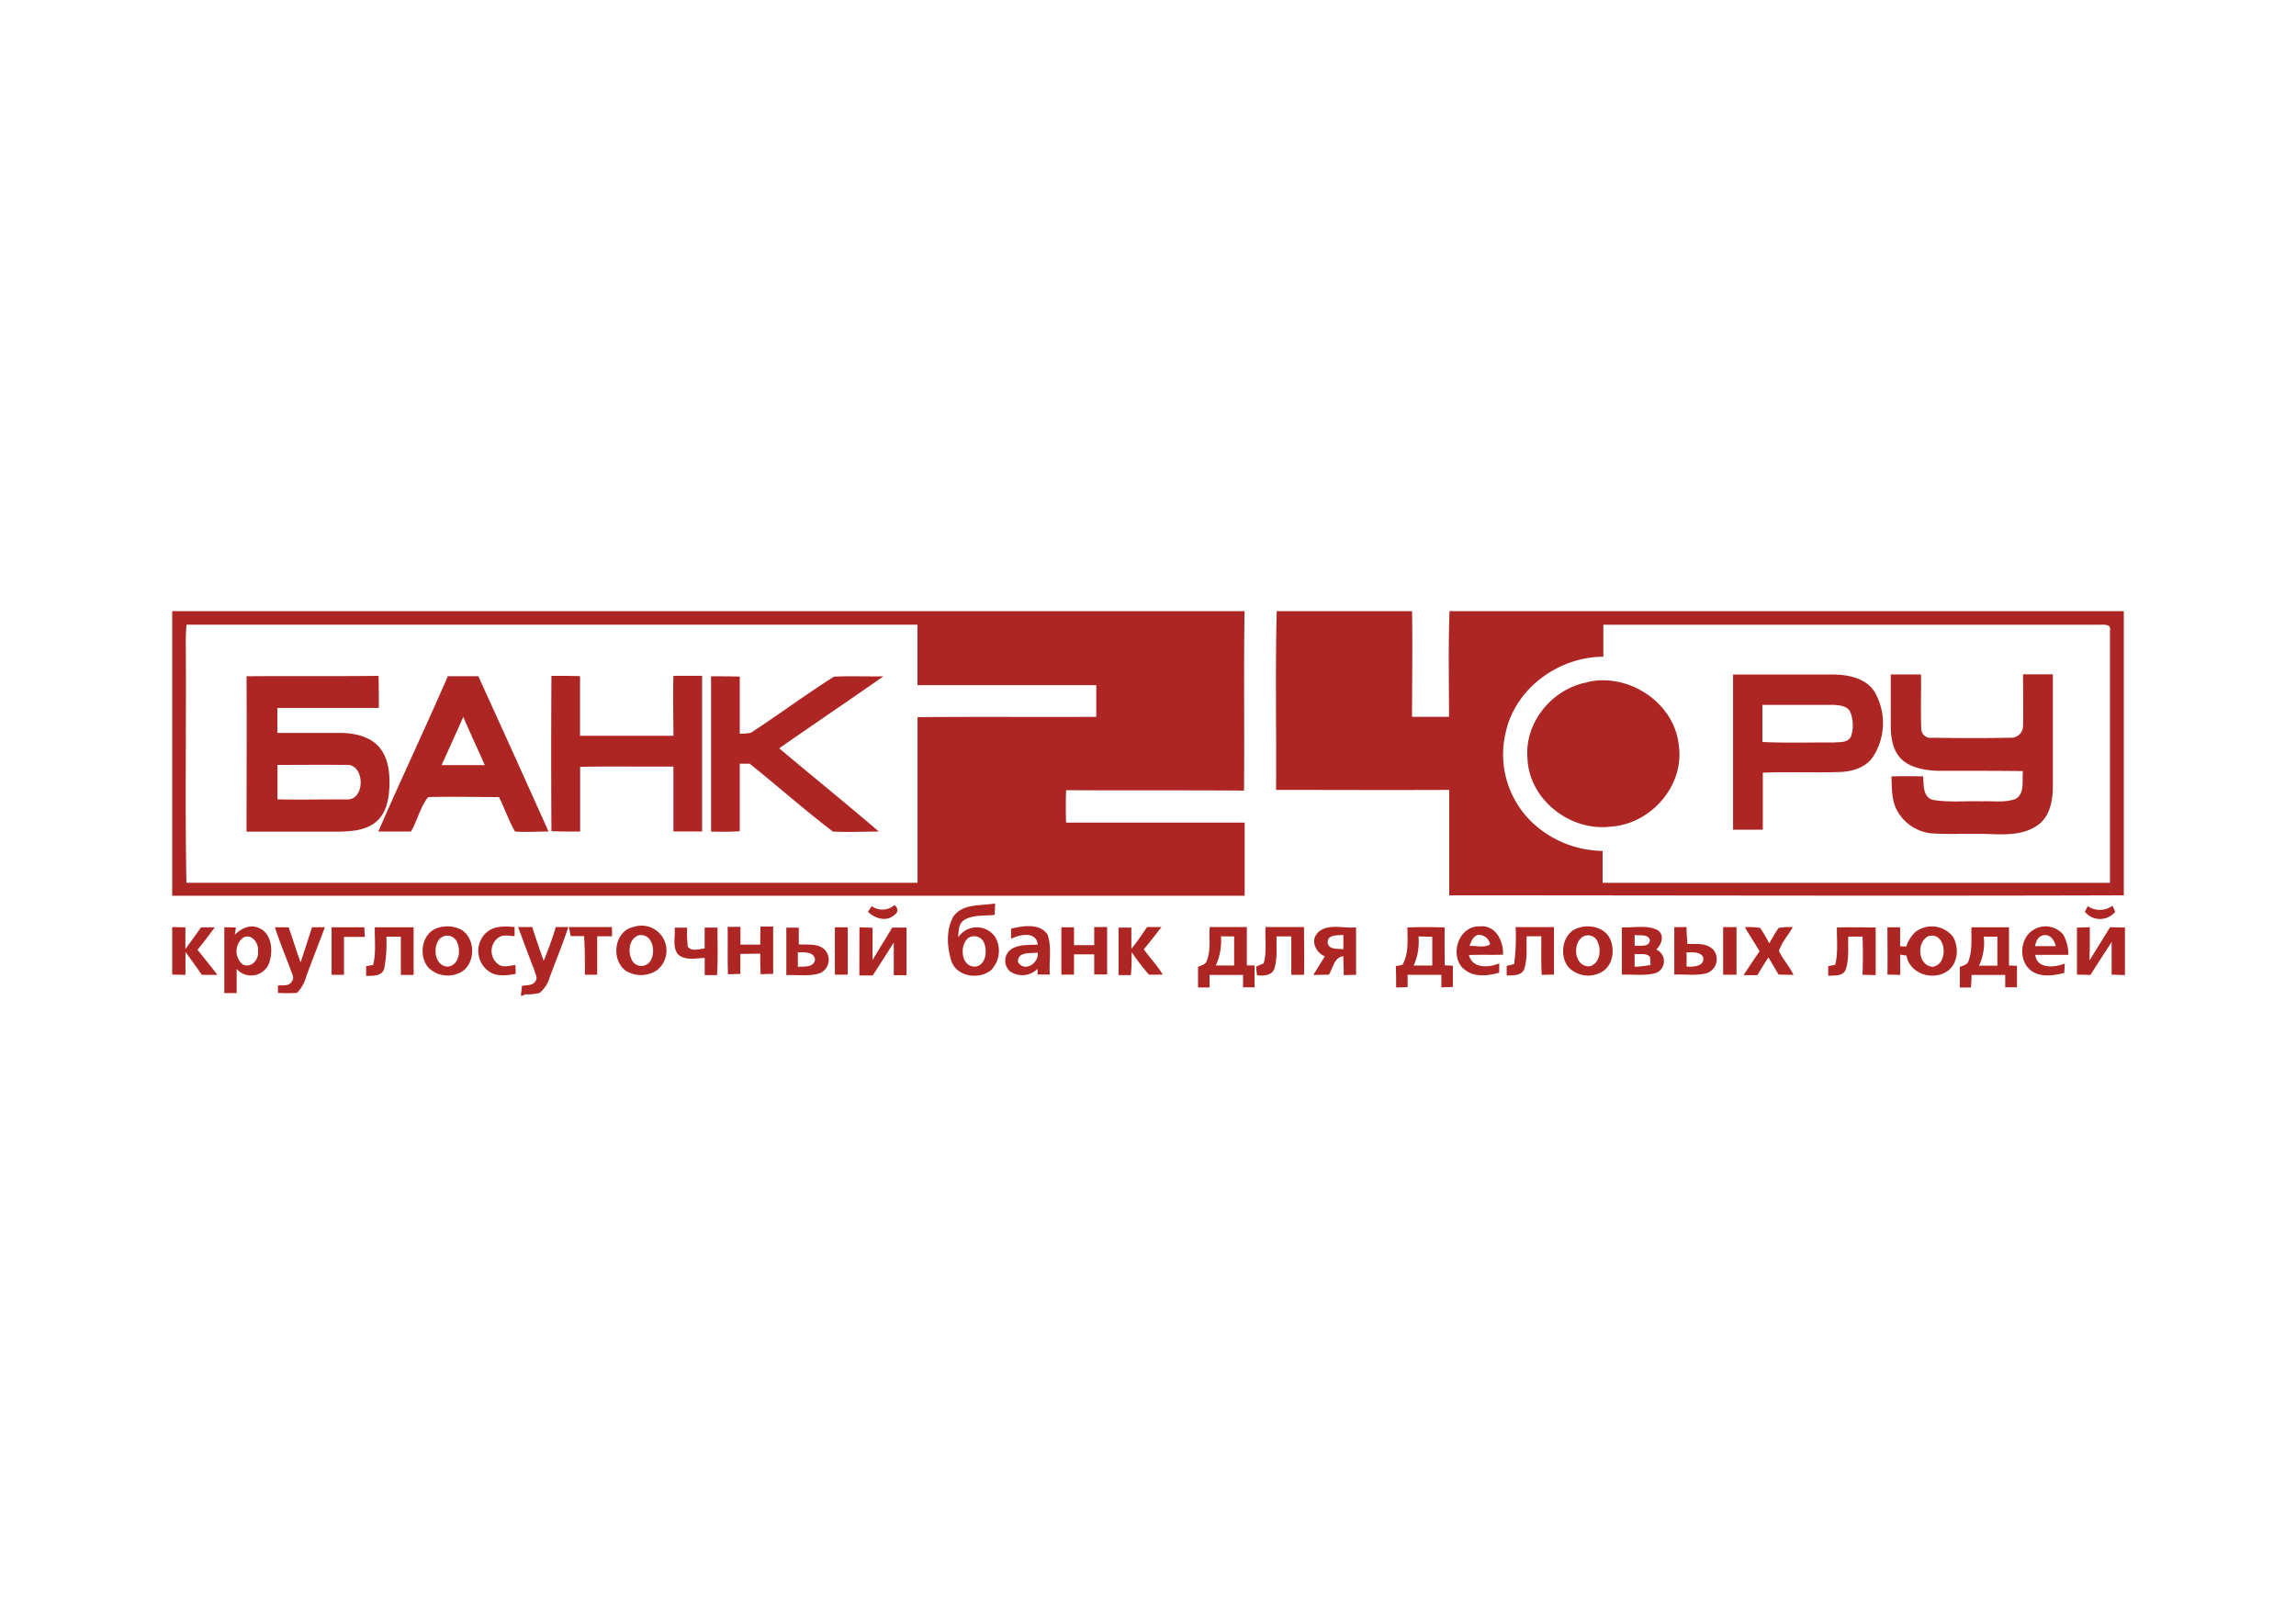 <svg id="Слой_1" data-name="Слой 1" xmlns="http://www.w3.org/2000/svg" viewBox="0 0 400 280"><defs><style>.cls-1{fill:#fff;}.cls-2{fill:#ad2623;fill-rule:evenodd;}</style></defs><title>bank_24</title><rect class="cls-1" width="400" height="280"/><path class="cls-2" d="M30,106.49H216.82c-.16,10.41,0,20.84-.09,31.26-10.35-.08-20.69,0-31-.07-.06,1.88-.07,3.77,0,5.65q15.56,0,31.11,0c0,4.25,0,8.49,0,12.74H30V106.49Zm2.49,2.37c-.09,1.15-.14,2.3-.12,3.45.1,13.83-.16,27.67.11,41.5H159.85c0-9.62,0-19.24,0-28.85,10.38-.11,20.76,0,31.14-.06,0-1.84,0-3.68,0-5.52H159.84c0-3.52,0-7,0-10.54q-63.69,0-127.35,0Zm190-2.37H246c.11,6.14,0,12.27,0,18.41,2.14,0,4.29,0,6.44,0,0-6.14-.14-12.29.09-18.42H370V156c-39.17.12-78.35,0-117.52,0,0-6.12,0-12.25,0-18.37-10.06.05-20.11,0-30.17,0,.08-10.41-.16-20.83.12-31.23Zm56.84,2.34c0,1.87,0,3.73,0,5.6-7.75,0-15.32,5.47-17,13.14A16.38,16.38,0,0,0,267,143.36a18.23,18.23,0,0,0,12.2,4.9c0,1.85,0,3.71,0,5.56q44.19,0,88.39,0c0-14.64,0-29.27,0-43.89.3-1.3-1.17-1.06-2-1.08q-43.18,0-86.37,0Zm50.07,8.6c0,3,0,6,0,9,0,2,.31,4.29,1.82,5.8s4.09,2,6.31,2.07c5,0,9.93,0,14.9.05-.21,1.61.4,3.9-1.3,4.86-1.87.68-3.91.33-5.85.41-2.82-.09-5.67.23-8.46-.24-1.86-.4-1.67-2.66-1.77-4.1-1.85-.05-3.69-.06-5.53,0,.08,1.89,0,3.89.83,5.65a7.73,7.73,0,0,0,6.21,4.28c3.06.2,6.13,0,9.19.09s6.56.39,9.25-1.52c2.11-1.49,2.62-4.24,2.64-6.66,0-6.55,0-13.08,0-19.63h-5.19c0,3,.07,6,0,8.95a2.08,2.08,0,0,1-2.28,2.1c-4.53.09-9,.07-13.58,0a1.59,1.59,0,0,1-1.87-1.54c-.14-3.16,0-6.33-.05-9.49-1.75,0-3.49,0-5.24,0Zm-286.45.43c.06,9,0,18,0,27.05,5.4,0,10.8,0,16.2,0,2.23-.07,4.72-.24,6.47-1.81s2.1-3.85,2.22-6c.08-2.39-.15-5-1.78-6.92s-4.41-2.47-6.86-2.48c-3.63,0-7.25,0-10.88,0,0-1.45,0-2.9,0-4.35H66c0-1.86,0-3.73-.05-5.59-7.69.09-15.38,0-23.06.07Zm5.39,15.42c0,2,0,4,0,6,4,.08,7.93,0,11.9,0,3.51.38,3.41-6.35,0-6-3.94-.05-7.88,0-11.82,0ZM78,117.88c-3.94,9.05-8.18,18-12.09,27,1.89,0,3.79,0,5.69,0,1.13-1.93,1.62-4.32,3-6,4.11-.11,8.22,0,12.33,0,1,2,1.69,4.08,2.79,6,2,.15,3.9,0,5.84,0q-6.07-13.56-12.23-27.06c-1.79,0-3.57,0-5.36,0Zm-1.07,15.43h7.53c-1.24-2.81-2.55-5.58-3.75-8.4-1.24,2.81-2.51,5.61-3.78,8.4Zm19.14-15.49q-.09,13.53,0,27c1.68.07,3.36.07,5,.06,0-3.76,0-7.51,0-11.27,5.42-.11,10.83,0,16.25-.05,0,3.77,0,7.54,0,11.31h5c0-9,0-18.08,0-27.12-1.65,0-3.31,0-5,0-.1,3.49,0,7,0,10.45-5.43,0-10.85,0-16.27,0,0-3.46,0-6.93,0-10.39-1.68-.05-3.37-.06-5.06-.05Zm27.81,0q0,13.53,0,27.07c1.68.05,3.36.05,5-.06,0-3.92,0-7.84,0-11.76l1.74,0c4.86,3.9,9.53,8.05,14.49,11.82,2.66.14,5.33,0,8,0-5.71-4.91-11.59-9.64-17.36-14.51,6-4.18,12.13-8.32,18.16-12.54-2.87.06-5.75-.09-8.62.06-4.91,3.1-9.59,6.6-14.47,9.77a8.43,8.43,0,0,1-1.94.16c0-3.31,0-6.63,0-9.94-1.68-.06-3.37-.05-5-.05Zm178.05-.26c0,9,0,18,0,27,1.72,0,3.45,0,5.18,0,0-3.31,0-6.62,0-9.93,4.49-.18,9,.05,13.47-.12,2.22-.07,4.59-.83,5.83-2.8a10.85,10.85,0,0,0,.27-11c-1.42-2.47-4.51-3.14-7.15-3.18-5.85,0-11.7,0-17.55,0ZM307,129.28c4.14.2,8.28.06,12.43.09,1.05-.1,2.54.1,3.06-1.1a6.21,6.21,0,0,0-.17-4.27c-.51-1-1.84-1.13-2.86-1.18-4.14,0-8.28,0-12.42,0,0,2.16,0,4.32,0,6.49ZM276.5,118.89c-6.1,1.12-11,7.07-10.38,13.34.31,7.14,7.49,12.67,14.46,11.8,7-.41,12.93-7.14,11.89-14.17-.74-7.45-8.81-12.72-16-11ZM166.14,159.63c1.65-2.26,4.8-1.76,7.23-2.22l-.09,2c-1.79.21-3.76-.08-5.35.92-1,.67-.9,1.93-1,3a3.88,3.88,0,0,1,6.44-.08,4.81,4.81,0,0,1-.74,5.81c-2.13,1.69-6,1.13-6.91-1.68-.75-2.49-.92-5.43.41-7.75Zm2.46,3.89c-1.47,1.31-1.15,4.93,1.27,4.91,1.82-.22,2.14-2.51,1.65-3.94a1.88,1.88,0,0,0-2.92-1Zm-17.38-4.64.63-1a3.23,3.23,0,0,0,4-.19c.62.55.7,1.27-.06,1.74-1.38,1.26-3.41.59-4.61-.58Zm212.5-1a3.69,3.69,0,0,0,4.31-.07c.12.26.36.79.47,1.06a3.41,3.41,0,0,1-5.28,0c.13-.26.38-.75.5-1ZM30,161.54c.77,0,1.53,0,2.3.05,0,1.25,0,2.51,0,3.77.92-1.25,1.82-2.52,2.73-3.78h2.38q-1.44,2-3,3.91c1.16,1.45,2.34,2.89,3.46,4.37h-2.7q-1.39-2-2.86-4c0,1.33,0,2.67,0,4L30,169.8v-8.26Zm10.89,1.34c1-1,2.5-1.85,4-1.27,2.54.84,2.77,4.25,1.92,6.38a3.35,3.35,0,0,1-5.58.83c0,1.4,0,2.8,0,4.21H39.08q0-5.75,0-11.48l2,.06c0,.32-.13.95-.17,1.27Zm1.4.55a3,3,0,0,0,0,4.62c1.53.7,2.85-.87,2.66-2.33.2-1.38-1.23-3.26-2.67-2.29Zm5.61-1.86h2.38c.72,2,1.34,4.09,2.09,6.11.67-2,1.33-4.09,2-6.12h2.23c-1.08,2.88-2.21,5.74-3.27,8.63A6,6,0,0,1,51.72,173a27.79,27.79,0,0,1-3.29,0c0-.32,0-1,0-1.28.82-.09,2,.16,2.42-.75.54-.62-.07-1.4-.23-2.06-.93-2.44-1.92-4.86-2.73-7.35Zm9.84,0c1.92,0,3.83,0,5.74,0,0,.56.05,1.11.08,1.67l-3.63,0q0,3.3,0,6.6l-2.16,0c0-2.78,0-5.55,0-8.33Zm7.57,0c2.25,0,4.49,0,6.75,0,0,2.76,0,5.53,0,8.3l-2.23,0c0-2.22,0-4.44,0-6.66H67.31a23.88,23.88,0,0,1-.37,5.54c-.38,1.38-2,1.26-3.15,1.29,0-.57,0-1.12,0-1.69l1.22-.22c.53-2.12.24-4.33.29-6.49Zm11,.09a5.28,5.28,0,0,1,4,.31c2.71,1.55,2.6,6.34-.34,7.58a4.79,4.79,0,0,1-5.28-.9c-1.89-2.08-1.23-6.15,1.64-7Zm.44,1.76c-1.47,1.36-1.11,4.93,1.27,5,1.93-.21,2.32-2.75,1.62-4.22a1.83,1.83,0,0,0-2.89-.74Zm7.87-.84a4.36,4.36,0,0,0,.85,6.86c1.34.75,2.92.49,4.36.26,0-.39,0-1.16-.05-1.55-.94.07-2,.49-2.86-.06a2.87,2.87,0,0,1-.06-4.74c.83-.58,1.87-.26,2.79-.24,0-.53,0-1.06,0-1.59-1.7-.15-3.67-.25-5,1.06Zm5.65-1.05,2.45,0c.65,2,1.29,3.92,2,5.87a58.65,58.65,0,0,0,2.11-5.87l2.19,0c-1,2.94-2.16,5.84-3.26,8.75A5.27,5.27,0,0,1,94,173a8.41,8.41,0,0,1-2.45.25l-.57.25h-.23c.06-.57.12-1.15.19-1.72.82-.18,2,0,2.39-.91.39-.54-.12-1.21-.21-1.78-1-2.51-1.91-5-2.85-7.54Zm8.86,0c2.5,0,5,0,7.49,0l0,1.61h-2.58c0,2.23,0,4.46,0,6.69-.72,0-1.43,0-2.14,0,0-2.24,0-4.49-.14-6.73-.77,0-1.56,0-2.33,0-.08-.39-.24-1.18-.32-1.56Zm11.18,0c-3.34.72-3.92,5.77-1.27,7.62a5,5,0,0,0,5.45-.13,4.35,4.35,0,0,0-4.18-7.49Zm1,1.43c2.46-.41,3.09,3.17,1.84,4.69a1.85,1.85,0,0,1-3.14-.53c-.65-1.39-.38-3.66,1.3-4.16Zm15.48-1.47H129c0,1,0,2.07,0,3.1l3.45,0c0-1.05,0-2.1.05-3.15l2.2,0q0,4.11,0,8.25-1.1,0-2.19.06c-.05-1.2-.07-2.4-.06-3.59l-3.47.05c0,1.17,0,2.32,0,3.48l-2.16.06c-.09-2.78,0-5.55-.06-8.32Zm49.36.31c2.06-.47,4.91-1,6.33,1,.81,2.22.24,4.68.41,7l-2.13,0c0-.25,0-.76,0-1a3.75,3.75,0,0,1-4.75.48,2.44,2.44,0,0,1,.05-3.8c1.36-1,3.15-.78,4.74-.9-.29-2.38-3.14-1.77-4.65-1,0-.59,0-1.18,0-1.76Zm1.19,5.79c1.07,1.91,3.71.26,3.44-1.61-1.2.17-3.49-.23-3.44,1.61Zm13.27-6.07,2.27,0c0,2.75,0,5.51,0,8.26l-2.25,0,0-3.5h-3.52l0,3.53-2.2,0c0-2.75,0-5.5,0-8.24l2.2,0,0,3.11h3.52c0-1,0-2.05,0-3.07Zm9.25,0,2.49,0c-1,1.29-2,2.59-3.08,3.89,1.06,1.5,2.36,2.81,3.3,4.4-.81,0-1.62.05-2.42,0a45.07,45.07,0,0,1-3-3.91c0,1.32,0,2.64-.14,4l-2.13,0c0-2.77,0-5.53,0-8.28l2.22,0c0,1.23,0,2.46,0,3.7,1-1.2,1.82-2.46,2.69-3.71Zm10.85,0c2.17,0,4.34,0,6.51,0,0,2.23,0,4.46,0,6.69l1.34,0c0,1.27,0,2.54,0,3.82l-2,0c0-.72,0-1.44,0-2.16h-5.84l0,2.18-2,0c0-1.2,0-2.4,0-3.6.61-.27,1.41-.41,1.57-1.19.69-1.8.31-3.79.46-5.67Zm2,1.62a10.37,10.37,0,0,1-.89,5.08l3.19,0c0-1.69,0-3.37,0-5.06Zm7.79-1.61q3.33,0,6.68,0c0,2.77.07,5.54,0,8.32l-2.21,0c0-2.23,0-4.46,0-6.69l-2.57,0c-.06,1.87.17,3.81-.39,5.63-.41,1.22-1.93,1.25-3,1.15a11.34,11.34,0,0,1-.16-1.53l1.29-.54c.6-2,.22-4.22.34-6.33Zm9,1.05c1.74-1.8,4.54-.76,6.75-1,0,2.76,0,5.52,0,8.28-.72,0-1.44,0-2.15.06,0-1.11-.05-2.21-.08-3.31-1.59.17-1.79,2.09-2.5,3.21l-2.71.06c.66-1.1,1.34-2.18,2-3.24-1.51-.65-2.53-2.62-1.34-4Zm1.8,1.67c.19,1.3,1.79,1,2.74,1.14,0-.83,0-1.66,0-2.49-1,.11-2.81-.12-2.73,1.35Zm13.82-2.65c2.18-.09,4.38-.09,6.57,0-.05,2.2,0,4.39,0,6.6l1.42.06c0,1.23,0,2.47,0,3.71l-2,.06c0-.73,0-1.46,0-2.19h-5.88c0,.72,0,1.43,0,2.15l-2,.07c0-1.25,0-2.49-.05-3.74l1.14-.2c1.14-2,.89-4.32.87-6.5Zm2,1.52a10.14,10.14,0,0,1-.83,5.11l3.24,0c0-1.67,0-3.33,0-5l-2.43-.07Zm7.78,5.58c1.67,1.65,4.23,1.38,6.29.77,0-.54,0-1.08,0-1.61-1.84.76-4.66.94-5.28-1.46,2-.08,4,0,5.94-.06.12-2.35-1.28-5.19-4-4.93-3.65-.18-5.37,4.83-3,7.29Zm1.11-3.87c.28-.77.58-1.66,1.46-1.93a2,2,0,0,1,2.13,1.63c-1,.7-2.42.19-3.59.3Zm8-3.29c2.23,0,4.47,0,6.71,0,0,2.75,0,5.51,0,8.26l-2.13.06c-.13-2.24-.06-4.48-.07-6.72h-2.55c-.09,2,.2,4-.48,5.84-.57,1.12-2,.92-3,1,0-.57,0-1.12,0-1.69l1.29-.3a33.88,33.88,0,0,0,.26-6.45Zm11.12.09c1.91-.59,4.42,0,5.34,1.9s.56,4.7-1.43,5.83a4.75,4.75,0,0,1-5.86-.92c-1.64-2.18-.91-6.08,1.95-6.81Zm.41,1.75c-1.63,1.33-1.17,5,1.3,5,1.83-.35,2.17-2.72,1.54-4.18a1.82,1.82,0,0,0-2.84-.85Zm7-1.8c2.08.11,4.37-.49,6.28.5,1.23.89.65,2.49-.27,3.37a2.21,2.21,0,0,1,0,4.06c-1.93.58-4,.22-6,.32,0-2.75,0-5.5,0-8.25Zm2.24,1.33c0,.63,0,1.25,0,1.88.9-.08,2.66.32,2.65-1.06-.41-1.06-1.73-.64-2.61-.82Zm0,3.29c0,.75,0,1.49,0,2.24a17.15,17.15,0,0,0,2.77-.31c0-.35-.07-1-.09-1.39-.65-.78-1.82-.37-2.7-.54Zm6.9-4.66h2.14c0,1,.08,2,.16,2.94,1.51,0,3.35-.22,4.51,1a2.58,2.58,0,0,1-1.22,4.11c-1.82.44-3.73.14-5.58.22,0-2.76,0-5.52,0-8.28Zm2.15,4.38q0,1.25,0,2.49c1.14.07,3.26,0,2.87-1.68-.62-1-1.9-.74-2.9-.81Zm6.51-4.38h2.19c0,2.76,0,5.53,0,8.29H300.2c0-2.76,0-5.52,0-8.28Zm3.69,0a15.1,15.1,0,0,1,2.6.12,24.55,24.55,0,0,1,1.6,2.72c.53-.9,1-1.83,1.63-2.68a8.39,8.39,0,0,1,2.46-.14c-.77,1.39-1.93,2.61-2.4,4.14.71,1.47,1.83,2.68,2.54,4.16l-2.59-.05c-.6-1-1.2-2-1.77-3-.67,1-1.31,2.06-1.94,3.1l-2.41,0c.93-1.39,1.83-2.8,2.8-4.16-.82-1.38-1.71-2.73-2.52-4.12Zm16,.06c2.24-.07,4.49,0,6.74,0,0,2.77,0,5.53,0,8.3l-2.29-.06c.08-2.22.1-4.44,0-6.65l-2.48,0c-.08,1.94.19,4-.49,5.84-.54,1.14-2,.88-3,1v-1.69l1.21-.24c.54-2.11.26-4.31.3-6.47Zm13.73.73a4.69,4.69,0,0,1,6.45.85c1.22,2,.88,5.11-1.33,6.26-2.54,1.4-6.23.07-6.74-2.94l-1.09-.17c0,1.18,0,2.35,0,3.53l-2.23-.05c.05-2.75,0-5.49,0-8.24h2.21c0,1.1,0,2.21,0,3.3l1.07.06a6,6,0,0,1,1.65-2.59Zm2.21.78c-2.15,1-1.85,5.17.73,5.34,2.9-.4,2.39-6.22-.73-5.34Zm7.68-1.54H350c0,2.22,0,4.43,0,6.65l1.39.06c0,1.25,0,2.49,0,3.74l-2.05,0c0-.72,0-1.44,0-2.15h-5.87a20.07,20.07,0,0,1-.11,2.19c-.65,0-1.29,0-1.93,0,0-1.2,0-2.4,0-3.59.61-.25,1.42-.37,1.56-1.17.65-1.82.42-3.79.46-5.68Zm1.95,1.58a9.51,9.51,0,0,1-.82,5.11c1.07,0,2.13,0,3.2,0,0-1.69,0-3.37,0-5.06l-2.39,0Zm8.73-1.18a4,4,0,0,1,5.11.87,7.08,7.08,0,0,1,.9,3.53h-5.77c.32,2.51,3.39,2.22,5.14,1.52l-.08,1.64c-1.71.4-3.62.75-5.26-.09-2.78-1.4-2.72-6,0-7.48Zm.23,2.88c1.19,0,2.39,0,3.59,0-.23-.93-.86-2.05-2-1.91s-1.43,1.08-1.61,1.91Zm7.27-3.22,2.25-.08c0,1.94,0,3.88-.06,5.81l3.59-5.8,2.59.05v8.28c-.78,0-1.55-.06-2.32-.07,0-1.9,0-3.8,0-5.69-1.24,1.91-2.47,3.83-3.7,5.74l-2.34-.06c0-2.73,0-5.46,0-8.18Zm-244.32,0,2.2,0a21.82,21.82,0,0,0,.12,3.33c.73.91,2,.35,2.93.31,0-1.22,0-2.43,0-3.65l2.24,0c0,2.76.1,5.52-.08,8.28l-2.15,0c0-1,0-2,0-3-1.54.06-3.4.53-4.67-.63-1-1.33-.42-3.11-.56-4.63Zm19.48,0,2.17,0c0,1,0,1.95,0,2.92,1.51.1,3.35-.24,4.54.94a2.56,2.56,0,0,1-.89,4.09c-1.87.59-3.88.23-5.82.33,0-2.76,0-5.53,0-8.3ZM139,165.9v2.55c1.07-.07,2.74.19,3-1.26-.22-1.44-1.9-1.21-3-1.29Zm6.47-4.33,2.22,0c0,2.74,0,5.5,0,8.25h-2.24c0-2.76,0-5.52,0-8.27Zm4.3,0,2.24.07c0,1.89,0,3.77,0,5.66,1.1-1.92,2.31-3.77,3.43-5.68l2.49,0c0,2.76,0,5.53,0,8.3l-2.22,0c0-1.9,0-3.81,0-5.7-1.21,1.92-2.43,3.84-3.67,5.74l-2.33,0C149.73,167.08,149.71,164.31,149.74,161.55Z"/></svg>